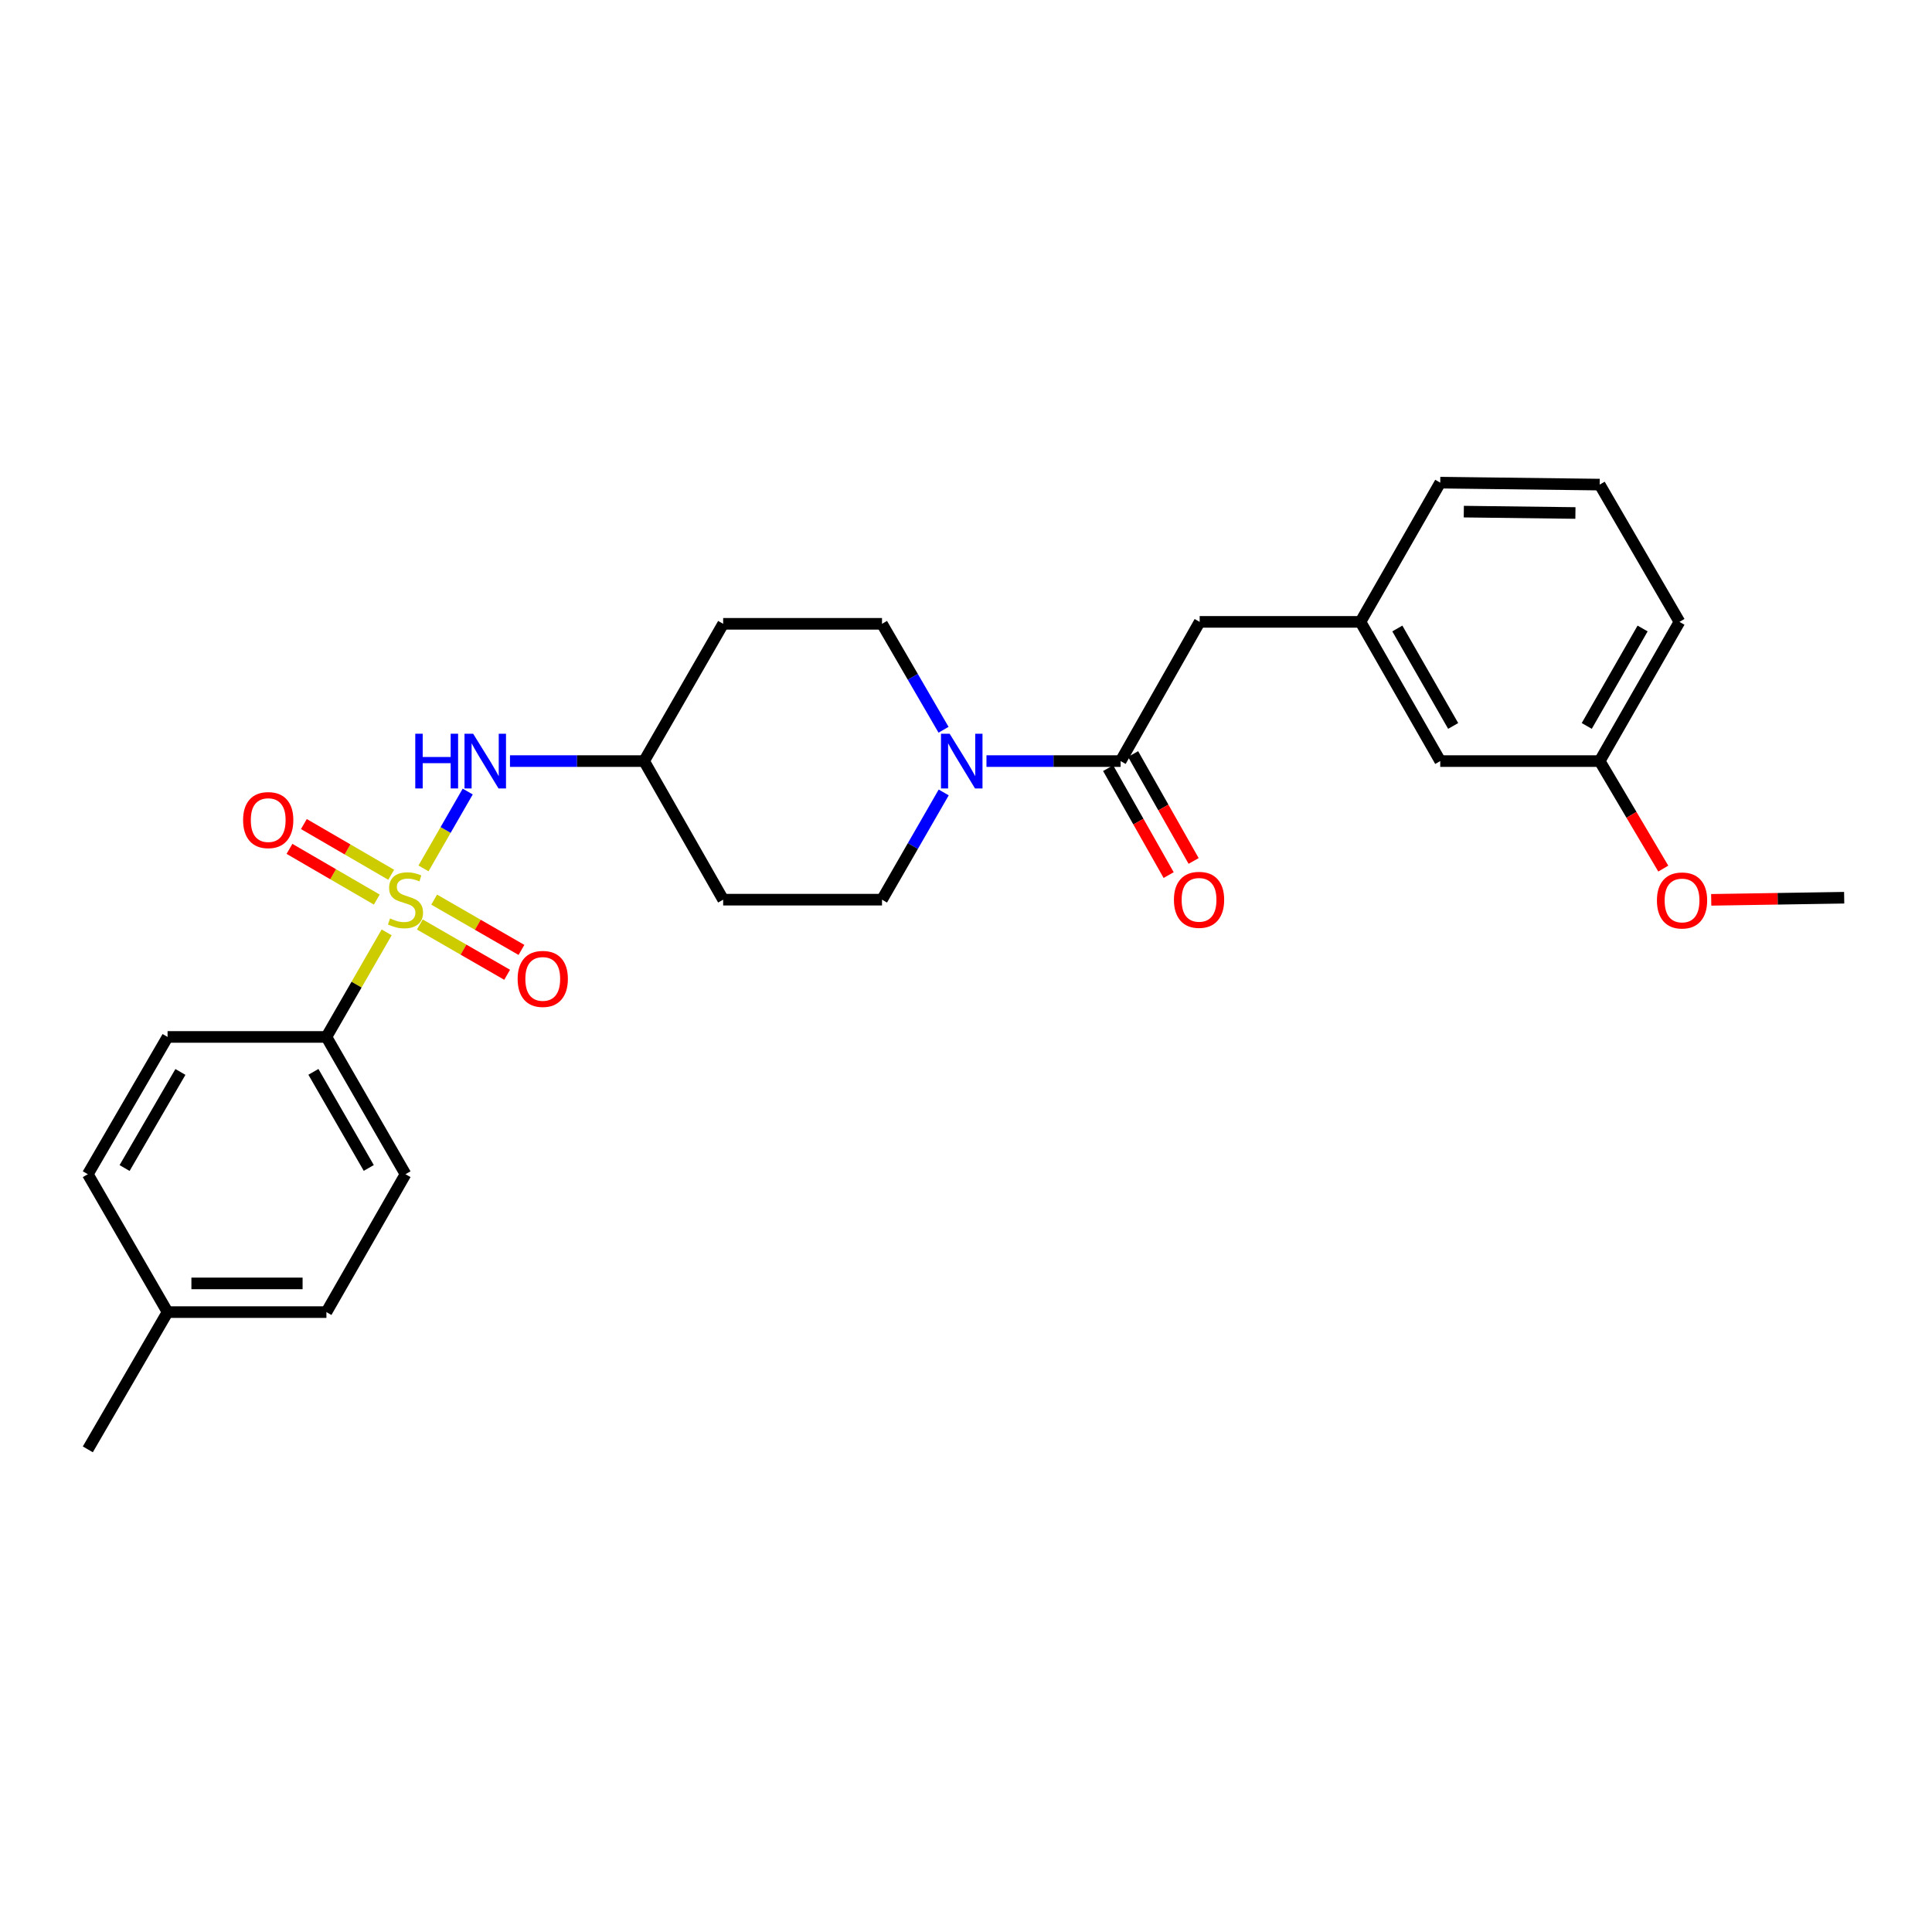 <?xml version='1.0' encoding='iso-8859-1'?>
<svg version='1.1' baseProfile='full'
              xmlns='http://www.w3.org/2000/svg'
                      xmlns:rdkit='http://www.rdkit.org/xml'
                      xmlns:xlink='http://www.w3.org/1999/xlink'
                  xml:space='preserve'
width='1000px' height='1000px' viewBox='0 0 1000 1000'>
<!-- END OF HEADER -->
<rect style='opacity:1.0;fill:#FFFFFF;stroke:none' width='1000' height='1000' x='0' y='0'> </rect>
<path class='bond-2' d='M 219.203,449.478 L 230.649,429.589' style='fill:none;fill-rule:evenodd;stroke:#CCCC00;stroke-width:6px;stroke-linecap:butt;stroke-linejoin:miter;stroke-opacity:1' />
<path class='bond-2' d='M 230.649,429.589 L 242.095,409.7' style='fill:none;fill-rule:evenodd;stroke:#0000FF;stroke-width:6px;stroke-linecap:butt;stroke-linejoin:miter;stroke-opacity:1' />
<path class='bond-3' d='M 200.132,482.596 L 184.542,509.657' style='fill:none;fill-rule:evenodd;stroke:#CCCC00;stroke-width:6px;stroke-linecap:butt;stroke-linejoin:miter;stroke-opacity:1' />
<path class='bond-3' d='M 184.542,509.657 L 168.951,536.718' style='fill:none;fill-rule:evenodd;stroke:#000000;stroke-width:6px;stroke-linecap:butt;stroke-linejoin:miter;stroke-opacity:1' />
<path class='bond-4' d='M 217.308,478.514 L 239.9,491.531' style='fill:none;fill-rule:evenodd;stroke:#CCCC00;stroke-width:6px;stroke-linecap:butt;stroke-linejoin:miter;stroke-opacity:1' />
<path class='bond-4' d='M 239.9,491.531 L 262.493,504.549' style='fill:none;fill-rule:evenodd;stroke:#FF0000;stroke-width:6px;stroke-linecap:butt;stroke-linejoin:miter;stroke-opacity:1' />
<path class='bond-4' d='M 224.723,465.645 L 247.315,478.662' style='fill:none;fill-rule:evenodd;stroke:#CCCC00;stroke-width:6px;stroke-linecap:butt;stroke-linejoin:miter;stroke-opacity:1' />
<path class='bond-4' d='M 247.315,478.662 L 269.908,491.68' style='fill:none;fill-rule:evenodd;stroke:#FF0000;stroke-width:6px;stroke-linecap:butt;stroke-linejoin:miter;stroke-opacity:1' />
<path class='bond-5' d='M 202.481,452.778 L 179.885,439.653' style='fill:none;fill-rule:evenodd;stroke:#CCCC00;stroke-width:6px;stroke-linecap:butt;stroke-linejoin:miter;stroke-opacity:1' />
<path class='bond-5' d='M 179.885,439.653 L 157.288,426.529' style='fill:none;fill-rule:evenodd;stroke:#FF0000;stroke-width:6px;stroke-linecap:butt;stroke-linejoin:miter;stroke-opacity:1' />
<path class='bond-5' d='M 195.022,465.621 L 172.425,452.497' style='fill:none;fill-rule:evenodd;stroke:#CCCC00;stroke-width:6px;stroke-linecap:butt;stroke-linejoin:miter;stroke-opacity:1' />
<path class='bond-5' d='M 172.425,452.497 L 149.829,439.372' style='fill:none;fill-rule:evenodd;stroke:#FF0000;stroke-width:6px;stroke-linecap:butt;stroke-linejoin:miter;stroke-opacity:1' />
<path class='bond-0' d='M 488.378,377.724 L 472.451,350.305' style='fill:none;fill-rule:evenodd;stroke:#0000FF;stroke-width:6px;stroke-linecap:butt;stroke-linejoin:miter;stroke-opacity:1' />
<path class='bond-0' d='M 472.451,350.305 L 456.524,322.887' style='fill:none;fill-rule:evenodd;stroke:#000000;stroke-width:6px;stroke-linecap:butt;stroke-linejoin:miter;stroke-opacity:1' />
<path class='bond-1' d='M 510.593,393.938 L 545.311,393.938' style='fill:none;fill-rule:evenodd;stroke:#0000FF;stroke-width:6px;stroke-linecap:butt;stroke-linejoin:miter;stroke-opacity:1' />
<path class='bond-1' d='M 545.311,393.938 L 580.029,393.938' style='fill:none;fill-rule:evenodd;stroke:#000000;stroke-width:6px;stroke-linecap:butt;stroke-linejoin:miter;stroke-opacity:1' />
<path class='bond-28' d='M 488.459,410.167 L 472.491,437.917' style='fill:none;fill-rule:evenodd;stroke:#0000FF;stroke-width:6px;stroke-linecap:butt;stroke-linejoin:miter;stroke-opacity:1' />
<path class='bond-28' d='M 472.491,437.917 L 456.524,465.667' style='fill:none;fill-rule:evenodd;stroke:#000000;stroke-width:6px;stroke-linecap:butt;stroke-linejoin:miter;stroke-opacity:1' />
<path class='bond-6' d='M 580.029,393.938 L 620.947,321.88' style='fill:none;fill-rule:evenodd;stroke:#000000;stroke-width:6px;stroke-linecap:butt;stroke-linejoin:miter;stroke-opacity:1' />
<path class='bond-9' d='M 573.566,397.596 L 589.229,425.27' style='fill:none;fill-rule:evenodd;stroke:#000000;stroke-width:6px;stroke-linecap:butt;stroke-linejoin:miter;stroke-opacity:1' />
<path class='bond-9' d='M 589.229,425.27 L 604.891,452.944' style='fill:none;fill-rule:evenodd;stroke:#FF0000;stroke-width:6px;stroke-linecap:butt;stroke-linejoin:miter;stroke-opacity:1' />
<path class='bond-9' d='M 586.492,390.281 L 602.154,417.954' style='fill:none;fill-rule:evenodd;stroke:#000000;stroke-width:6px;stroke-linecap:butt;stroke-linejoin:miter;stroke-opacity:1' />
<path class='bond-9' d='M 602.154,417.954 L 617.817,445.628' style='fill:none;fill-rule:evenodd;stroke:#FF0000;stroke-width:6px;stroke-linecap:butt;stroke-linejoin:miter;stroke-opacity:1' />
<path class='bond-11' d='M 263.962,393.938 L 298.672,393.938' style='fill:none;fill-rule:evenodd;stroke:#0000FF;stroke-width:6px;stroke-linecap:butt;stroke-linejoin:miter;stroke-opacity:1' />
<path class='bond-11' d='M 298.672,393.938 L 333.382,393.938' style='fill:none;fill-rule:evenodd;stroke:#000000;stroke-width:6px;stroke-linecap:butt;stroke-linejoin:miter;stroke-opacity:1' />
<path class='bond-14' d='M 168.951,536.718 L 209.886,607.77' style='fill:none;fill-rule:evenodd;stroke:#000000;stroke-width:6px;stroke-linecap:butt;stroke-linejoin:miter;stroke-opacity:1' />
<path class='bond-14' d='M 162.222,554.79 L 190.876,604.526' style='fill:none;fill-rule:evenodd;stroke:#000000;stroke-width:6px;stroke-linecap:butt;stroke-linejoin:miter;stroke-opacity:1' />
<path class='bond-15' d='M 168.951,536.718 L 86.736,536.718' style='fill:none;fill-rule:evenodd;stroke:#000000;stroke-width:6px;stroke-linecap:butt;stroke-linejoin:miter;stroke-opacity:1' />
<path class='bond-10' d='M 620.947,321.88 L 704.177,321.88' style='fill:none;fill-rule:evenodd;stroke:#000000;stroke-width:6px;stroke-linecap:butt;stroke-linejoin:miter;stroke-opacity:1' />
<path class='bond-7' d='M 456.524,322.887 L 374.309,322.887' style='fill:none;fill-rule:evenodd;stroke:#000000;stroke-width:6px;stroke-linecap:butt;stroke-linejoin:miter;stroke-opacity:1' />
<path class='bond-8' d='M 456.524,465.667 L 374.309,465.667' style='fill:none;fill-rule:evenodd;stroke:#000000;stroke-width:6px;stroke-linecap:butt;stroke-linejoin:miter;stroke-opacity:1' />
<path class='bond-16' d='M 704.177,321.88 L 745.467,393.938' style='fill:none;fill-rule:evenodd;stroke:#000000;stroke-width:6px;stroke-linecap:butt;stroke-linejoin:miter;stroke-opacity:1' />
<path class='bond-16' d='M 723.257,325.305 L 752.16,375.746' style='fill:none;fill-rule:evenodd;stroke:#000000;stroke-width:6px;stroke-linecap:butt;stroke-linejoin:miter;stroke-opacity:1' />
<path class='bond-23' d='M 704.177,321.88 L 745.467,249.814' style='fill:none;fill-rule:evenodd;stroke:#000000;stroke-width:6px;stroke-linecap:butt;stroke-linejoin:miter;stroke-opacity:1' />
<path class='bond-12' d='M 333.382,393.938 L 374.309,465.667' style='fill:none;fill-rule:evenodd;stroke:#000000;stroke-width:6px;stroke-linecap:butt;stroke-linejoin:miter;stroke-opacity:1' />
<path class='bond-13' d='M 333.382,393.938 L 374.309,322.887' style='fill:none;fill-rule:evenodd;stroke:#000000;stroke-width:6px;stroke-linecap:butt;stroke-linejoin:miter;stroke-opacity:1' />
<path class='bond-18' d='M 209.886,607.77 L 168.951,679.143' style='fill:none;fill-rule:evenodd;stroke:#000000;stroke-width:6px;stroke-linecap:butt;stroke-linejoin:miter;stroke-opacity:1' />
<path class='bond-17' d='M 86.736,536.718 L 45.455,607.77' style='fill:none;fill-rule:evenodd;stroke:#000000;stroke-width:6px;stroke-linecap:butt;stroke-linejoin:miter;stroke-opacity:1' />
<path class='bond-17' d='M 93.385,554.837 L 64.489,604.573' style='fill:none;fill-rule:evenodd;stroke:#000000;stroke-width:6px;stroke-linecap:butt;stroke-linejoin:miter;stroke-opacity:1' />
<path class='bond-19' d='M 745.467,393.938 L 827.996,393.938' style='fill:none;fill-rule:evenodd;stroke:#000000;stroke-width:6px;stroke-linecap:butt;stroke-linejoin:miter;stroke-opacity:1' />
<path class='bond-20' d='M 45.455,607.77 L 86.736,679.143' style='fill:none;fill-rule:evenodd;stroke:#000000;stroke-width:6px;stroke-linecap:butt;stroke-linejoin:miter;stroke-opacity:1' />
<path class='bond-27' d='M 168.951,679.143 L 86.736,679.143' style='fill:none;fill-rule:evenodd;stroke:#000000;stroke-width:6px;stroke-linecap:butt;stroke-linejoin:miter;stroke-opacity:1' />
<path class='bond-27' d='M 156.619,664.291 L 99.068,664.291' style='fill:none;fill-rule:evenodd;stroke:#000000;stroke-width:6px;stroke-linecap:butt;stroke-linejoin:miter;stroke-opacity:1' />
<path class='bond-21' d='M 827.996,393.938 L 844.454,421.761' style='fill:none;fill-rule:evenodd;stroke:#000000;stroke-width:6px;stroke-linecap:butt;stroke-linejoin:miter;stroke-opacity:1' />
<path class='bond-21' d='M 844.454,421.761 L 860.913,449.584' style='fill:none;fill-rule:evenodd;stroke:#FF0000;stroke-width:6px;stroke-linecap:butt;stroke-linejoin:miter;stroke-opacity:1' />
<path class='bond-29' d='M 827.996,393.938 L 869.285,321.88' style='fill:none;fill-rule:evenodd;stroke:#000000;stroke-width:6px;stroke-linecap:butt;stroke-linejoin:miter;stroke-opacity:1' />
<path class='bond-29' d='M 821.303,375.746 L 850.205,325.305' style='fill:none;fill-rule:evenodd;stroke:#000000;stroke-width:6px;stroke-linecap:butt;stroke-linejoin:miter;stroke-opacity:1' />
<path class='bond-25' d='M 86.736,679.143 L 45.455,750.186' style='fill:none;fill-rule:evenodd;stroke:#000000;stroke-width:6px;stroke-linecap:butt;stroke-linejoin:miter;stroke-opacity:1' />
<path class='bond-26' d='M 885.72,465.756 L 920.133,465.208' style='fill:none;fill-rule:evenodd;stroke:#FF0000;stroke-width:6px;stroke-linecap:butt;stroke-linejoin:miter;stroke-opacity:1' />
<path class='bond-26' d='M 920.133,465.208 L 954.545,464.66' style='fill:none;fill-rule:evenodd;stroke:#000000;stroke-width:6px;stroke-linecap:butt;stroke-linejoin:miter;stroke-opacity:1' />
<path class='bond-22' d='M 827.996,250.828 L 745.467,249.814' style='fill:none;fill-rule:evenodd;stroke:#000000;stroke-width:6px;stroke-linecap:butt;stroke-linejoin:miter;stroke-opacity:1' />
<path class='bond-22' d='M 815.434,265.527 L 757.663,264.817' style='fill:none;fill-rule:evenodd;stroke:#000000;stroke-width:6px;stroke-linecap:butt;stroke-linejoin:miter;stroke-opacity:1' />
<path class='bond-24' d='M 827.996,250.828 L 869.285,321.88' style='fill:none;fill-rule:evenodd;stroke:#000000;stroke-width:6px;stroke-linecap:butt;stroke-linejoin:miter;stroke-opacity:1' />
<path  class='atom-0' d='M 201.886 475.387
Q 202.206 475.507, 203.526 476.067
Q 204.846 476.627, 206.286 476.987
Q 207.766 477.307, 209.206 477.307
Q 211.886 477.307, 213.446 476.027
Q 215.006 474.707, 215.006 472.427
Q 215.006 470.867, 214.206 469.907
Q 213.446 468.947, 212.246 468.427
Q 211.046 467.907, 209.046 467.307
Q 206.526 466.547, 205.006 465.827
Q 203.526 465.107, 202.446 463.587
Q 201.406 462.067, 201.406 459.507
Q 201.406 455.947, 203.806 453.747
Q 206.246 451.547, 211.046 451.547
Q 214.326 451.547, 218.046 453.107
L 217.126 456.187
Q 213.726 454.787, 211.166 454.787
Q 208.406 454.787, 206.886 455.947
Q 205.366 457.067, 205.406 459.027
Q 205.406 460.547, 206.166 461.467
Q 206.966 462.387, 208.086 462.907
Q 209.246 463.427, 211.166 464.027
Q 213.726 464.827, 215.246 465.627
Q 216.766 466.427, 217.846 468.067
Q 218.966 469.667, 218.966 472.427
Q 218.966 476.347, 216.326 478.467
Q 213.726 480.547, 209.366 480.547
Q 206.846 480.547, 204.926 479.987
Q 203.046 479.467, 200.806 478.547
L 201.886 475.387
' fill='#CCCC00'/>
<path  class='atom-1' d='M 491.537 379.778
L 500.817 394.778
Q 501.737 396.258, 503.217 398.938
Q 504.697 401.618, 504.777 401.778
L 504.777 379.778
L 508.537 379.778
L 508.537 408.098
L 504.657 408.098
L 494.697 391.698
Q 493.537 389.778, 492.297 387.578
Q 491.097 385.378, 490.737 384.698
L 490.737 408.098
L 487.057 408.098
L 487.057 379.778
L 491.537 379.778
' fill='#0000FF'/>
<path  class='atom-3' d='M 214.947 379.778
L 218.787 379.778
L 218.787 391.818
L 233.267 391.818
L 233.267 379.778
L 237.107 379.778
L 237.107 408.098
L 233.267 408.098
L 233.267 395.018
L 218.787 395.018
L 218.787 408.098
L 214.947 408.098
L 214.947 379.778
' fill='#0000FF'/>
<path  class='atom-3' d='M 244.907 379.778
L 254.187 394.778
Q 255.107 396.258, 256.587 398.938
Q 258.067 401.618, 258.147 401.778
L 258.147 379.778
L 261.907 379.778
L 261.907 408.098
L 258.027 408.098
L 248.067 391.698
Q 246.907 389.778, 245.667 387.578
Q 244.467 385.378, 244.107 384.698
L 244.107 408.098
L 240.427 408.098
L 240.427 379.778
L 244.907 379.778
' fill='#0000FF'/>
<path  class='atom-5' d='M 267.929 506.681
Q 267.929 499.881, 271.289 496.081
Q 274.649 492.281, 280.929 492.281
Q 287.209 492.281, 290.569 496.081
Q 293.929 499.881, 293.929 506.681
Q 293.929 513.561, 290.529 517.481
Q 287.129 521.361, 280.929 521.361
Q 274.689 521.361, 271.289 517.481
Q 267.929 513.601, 267.929 506.681
M 280.929 518.161
Q 285.249 518.161, 287.569 515.281
Q 289.929 512.361, 289.929 506.681
Q 289.929 501.121, 287.569 498.321
Q 285.249 495.481, 280.929 495.481
Q 276.609 495.481, 274.249 498.281
Q 271.929 501.081, 271.929 506.681
Q 271.929 512.401, 274.249 515.281
Q 276.609 518.161, 280.929 518.161
' fill='#FF0000'/>
<path  class='atom-6' d='M 125.826 424.474
Q 125.826 417.674, 129.186 413.874
Q 132.546 410.074, 138.826 410.074
Q 145.106 410.074, 148.466 413.874
Q 151.826 417.674, 151.826 424.474
Q 151.826 431.354, 148.426 435.274
Q 145.026 439.154, 138.826 439.154
Q 132.586 439.154, 129.186 435.274
Q 125.826 431.394, 125.826 424.474
M 138.826 435.954
Q 143.146 435.954, 145.466 433.074
Q 147.826 430.154, 147.826 424.474
Q 147.826 418.914, 145.466 416.114
Q 143.146 413.274, 138.826 413.274
Q 134.506 413.274, 132.146 416.074
Q 129.826 418.874, 129.826 424.474
Q 129.826 430.194, 132.146 433.074
Q 134.506 435.954, 138.826 435.954
' fill='#FF0000'/>
<path  class='atom-10' d='M 607.625 465.747
Q 607.625 458.947, 610.985 455.147
Q 614.345 451.347, 620.625 451.347
Q 626.905 451.347, 630.265 455.147
Q 633.625 458.947, 633.625 465.747
Q 633.625 472.627, 630.225 476.547
Q 626.825 480.427, 620.625 480.427
Q 614.385 480.427, 610.985 476.547
Q 607.625 472.667, 607.625 465.747
M 620.625 477.227
Q 624.945 477.227, 627.265 474.347
Q 629.625 471.427, 629.625 465.747
Q 629.625 460.187, 627.265 457.387
Q 624.945 454.547, 620.625 454.547
Q 616.305 454.547, 613.945 457.347
Q 611.625 460.147, 611.625 465.747
Q 611.625 471.467, 613.945 474.347
Q 616.305 477.227, 620.625 477.227
' fill='#FF0000'/>
<path  class='atom-22' d='M 857.622 466.077
Q 857.622 459.277, 860.982 455.477
Q 864.342 451.677, 870.622 451.677
Q 876.902 451.677, 880.262 455.477
Q 883.622 459.277, 883.622 466.077
Q 883.622 472.957, 880.222 476.877
Q 876.822 480.757, 870.622 480.757
Q 864.382 480.757, 860.982 476.877
Q 857.622 472.997, 857.622 466.077
M 870.622 477.557
Q 874.942 477.557, 877.262 474.677
Q 879.622 471.757, 879.622 466.077
Q 879.622 460.517, 877.262 457.717
Q 874.942 454.877, 870.622 454.877
Q 866.302 454.877, 863.942 457.677
Q 861.622 460.477, 861.622 466.077
Q 861.622 471.797, 863.942 474.677
Q 866.302 477.557, 870.622 477.557
' fill='#FF0000'/>
</svg>
